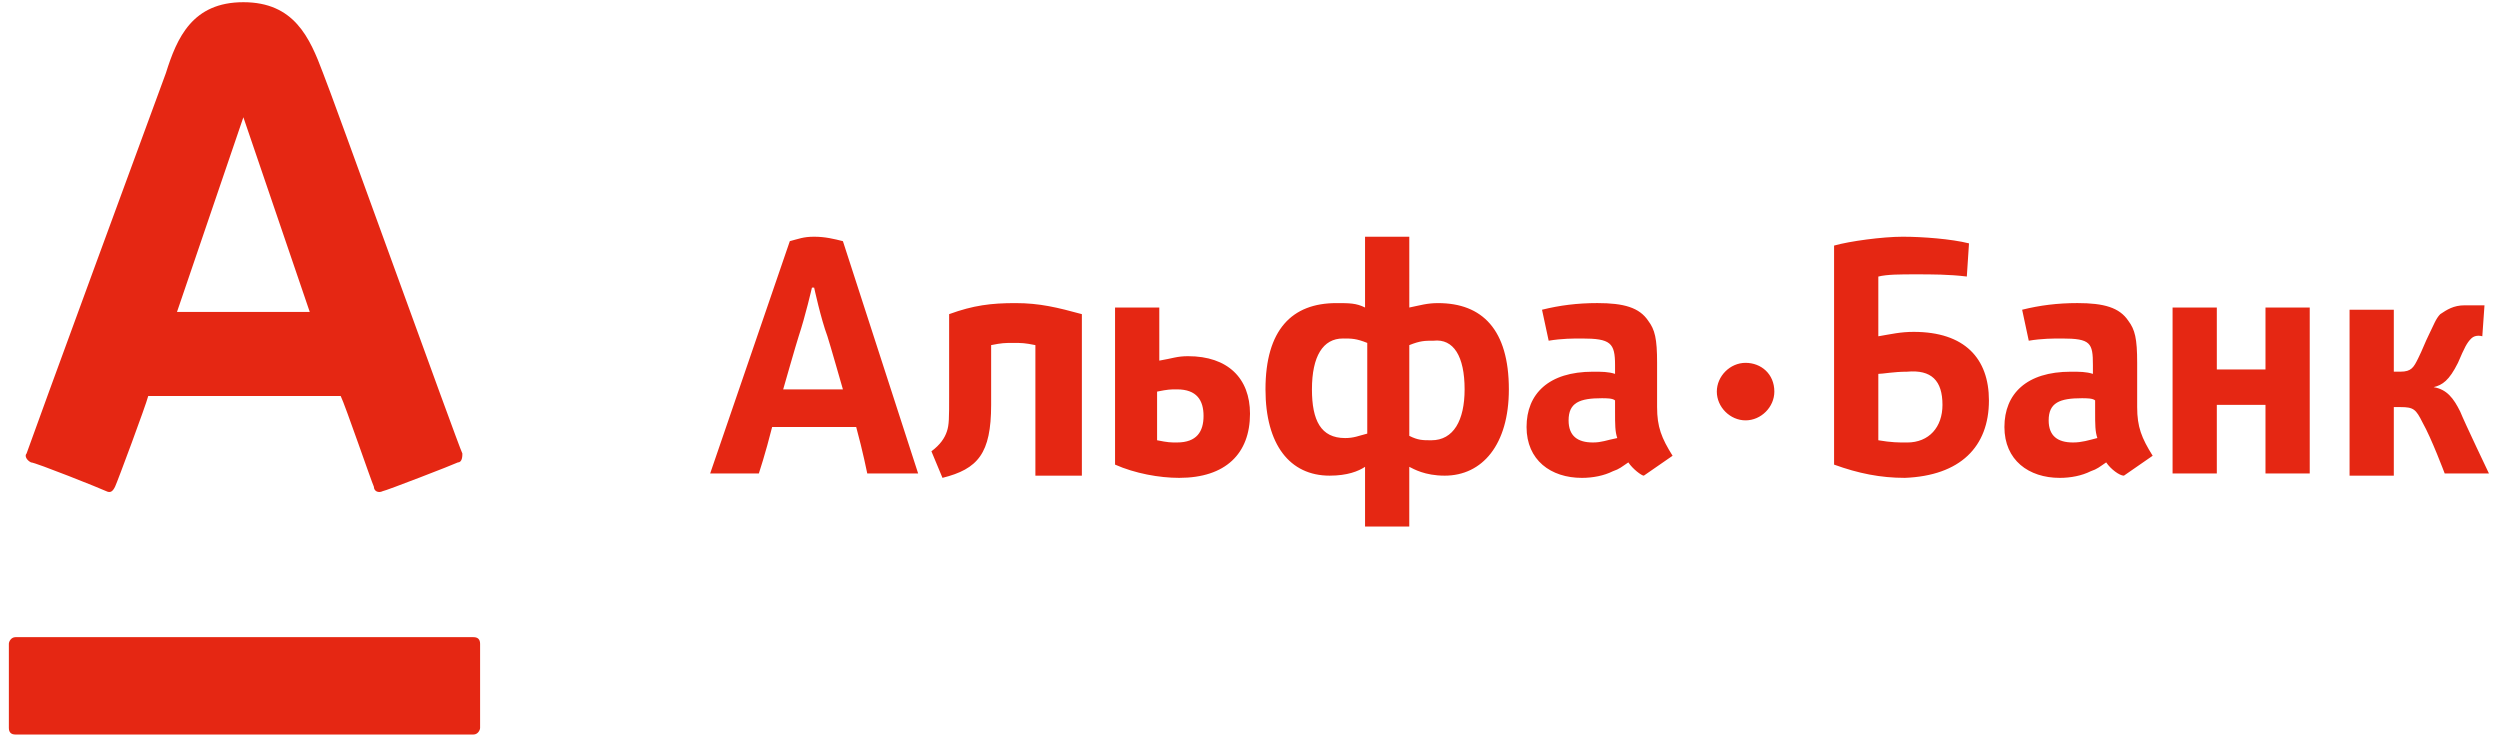 <svg xmlns="http://www.w3.org/2000/svg" width="103" height="31" viewBox="0 0 103 31">
    <path fill="#E52713" d="M10.027.091c2.096 0 2.734 1.459 3.281 2.917.273.638 5.56 15.313 5.742 15.678 0 .091 0 .364-.182.364-.182.092-3.008 1.185-3.099 1.185-.182.092-.365 0-.365-.182-.09-.182-1.185-3.372-1.367-3.737h-7.93c-.091.365-1.276 3.555-1.367 3.737-.091.182-.182.274-.365.182-.182-.09-2.917-1.185-3.099-1.185-.182-.09-.273-.273-.182-.364.182-.547 5.469-14.949 5.742-15.678C7.292 1.55 7.93.091 10.026.091zM.638 26.251c-.182 0-.273.183-.273.274v3.463c0 .183.09.274.273.274h18.868c.182 0 .274-.182.274-.274v-3.463c0-.183-.092-.274-.274-.274H.638m9.389-21.42l-2.735 8.021h5.47l-2.735-8.021zm70.003 11.85c0 .911-.547 1.55-1.458 1.55-.365 0-.638 0-1.185-.092v-2.735c.182 0 .638-.09 1.185-.09 1.002-.092 1.458.364 1.458 1.367zm1.914-.183c0-1.732-1.002-2.825-3.099-2.825-.547 0-.911.09-1.458.182v-2.461c.364-.091.911-.091 1.55-.091.637 0 1.367 0 2.096.09l.09-1.366c-.728-.183-1.913-.274-2.734-.274-.82 0-2.187.182-2.825.365v9.024c1.002.364 1.914.546 2.917.546 2.278-.09 3.463-1.276 3.463-3.19zm-21.602-.456c0 1.277-.456 2.097-1.368 2.097-.364 0-.547 0-.911-.182v-3.738c.456-.182.638-.182 1.002-.182.82-.091 1.277.638 1.277 2.005m-6.29 0c0-1.367.456-2.096 1.276-2.096.365 0 .547 0 1.003.182v3.737c-.365.092-.547.183-.912.183-1.002 0-1.367-.73-1.367-2.006m4.01 5.652v-2.461c.183.09.639.364 1.46.364 1.549 0 2.643-1.276 2.643-3.555 0-2.46-1.094-3.554-2.917-3.554-.456 0-.73.09-1.185.182V9.753H56.24v2.917c-.365-.182-.638-.182-1.185-.182-1.823 0-2.917 1.093-2.917 3.554 0 2.28 1.003 3.555 2.643 3.555.73 0 1.185-.182 1.459-.364v2.46h1.823m-13.49-2.187v-6.563c-1.003-.273-1.732-.455-2.735-.455s-1.732.09-2.734.455v3.373c0 .911 0 1.185-.092 1.458-.09.274-.273.547-.638.82l.456 1.094c1.458-.364 2.005-1.002 2.005-3.007v-2.462c.456-.09.547-.09.912-.09s.456 0 .911.09v5.378h1.915v-.09zm22.058-1.458c-.456.09-.638.182-1.003.182-.638 0-1.002-.273-1.002-.911 0-.73.455-.912 1.367-.912.182 0 .456 0 .547.091v.456c0 .547 0 .82.091 1.094zm2.279.729c-.456-.73-.638-1.185-.638-2.005v-1.823c0-1.003-.091-1.368-.365-1.732-.365-.547-1.003-.73-2.096-.73-.82 0-1.55.092-2.28.274l.274 1.276c.547-.091 1.003-.091 1.368-.091 1.185 0 1.367.182 1.367 1.094v.364c-.274-.09-.547-.09-.912-.09-1.823 0-2.734.91-2.734 2.278 0 1.367 1.002 2.096 2.279 2.096.455 0 .911-.09 1.276-.273.273-.091.364-.182.638-.365.182.274.547.547.638.547l1.185-.82zm17.5-.73c-.364.092-.637.183-1.002.183-.638 0-1.003-.273-1.003-.911 0-.73.456-.912 1.368-.912.182 0 .455 0 .546.091v.456c0 .547 0 .82.092 1.094zm2.28.73c-.456-.73-.639-1.185-.639-2.005v-1.823c0-1.003-.09-1.368-.364-1.732-.365-.547-1.003-.73-2.097-.73-.82 0-1.55.092-2.278.274l.273 1.276c.547-.091 1.003-.091 1.367-.091 1.185 0 1.276.182 1.276 1.094v.364c-.273-.09-.547-.09-.911-.09-1.823 0-2.735.91-2.735 2.278 0 1.367 1.003 2.096 2.28 2.096.455 0 .91-.09 1.275-.273.274-.091.365-.182.638-.365.183.274.547.547.73.547l1.184-.82zm-39.104-1.64c0 .637-.274 1.093-1.094 1.093-.273 0-.365 0-.82-.091v-2.005c.455-.092.547-.092.82-.092.82 0 1.094.456 1.094 1.094zm-3.646-4.558v6.563c.82.364 1.823.546 2.643.546 1.914 0 2.917-1.002 2.917-2.643 0-1.458-.912-2.37-2.552-2.37-.456 0-.638.091-1.185.183V12.67H45.94v-.091zm49.221 6.927V12.67h-1.823v2.552h-2.005V12.67H89.51v6.836h1.823v-2.825h2.005v2.825h1.823zm7.383 0s-1.002-2.096-1.185-2.552c-.273-.547-.547-.912-1.094-1.003.365-.09.639-.273 1.003-1.002.274-.638.365-.82.547-1.003.182-.182.456-.091.456-.091l.09-1.276h-.82c-.455 0-.729.182-1.002.364-.182.183-.274.456-.456.82-.182.365-.273.639-.456 1.003-.182.365-.273.547-.729.547h-.273v-2.552h-1.823v6.836h1.823v-2.825h.273c.547 0 .638.09.912.638.364.638.911 2.096.911 2.096h1.823zm-66.813 0h2.096l-3.099-9.57c-.364-.092-.729-.183-1.185-.183-.455 0-.638.091-1.002.182l-3.282 9.571h2.006s.273-.82.547-1.914h3.463c.274 1.003.456 1.914.456 1.914zm-3.464-3.464s.547-1.914.638-2.187c.274-.82.547-2.005.547-2.005h.091s.274 1.276.547 2.005c.091.273.638 2.187.638 2.187h-2.46zm39.65-1.093c-.637 0-1.184.547-1.184 1.185s.547 1.185 1.185 1.185 1.185-.547 1.185-1.185c0-.73-.547-1.185-1.185-1.185z"/>
</svg>
